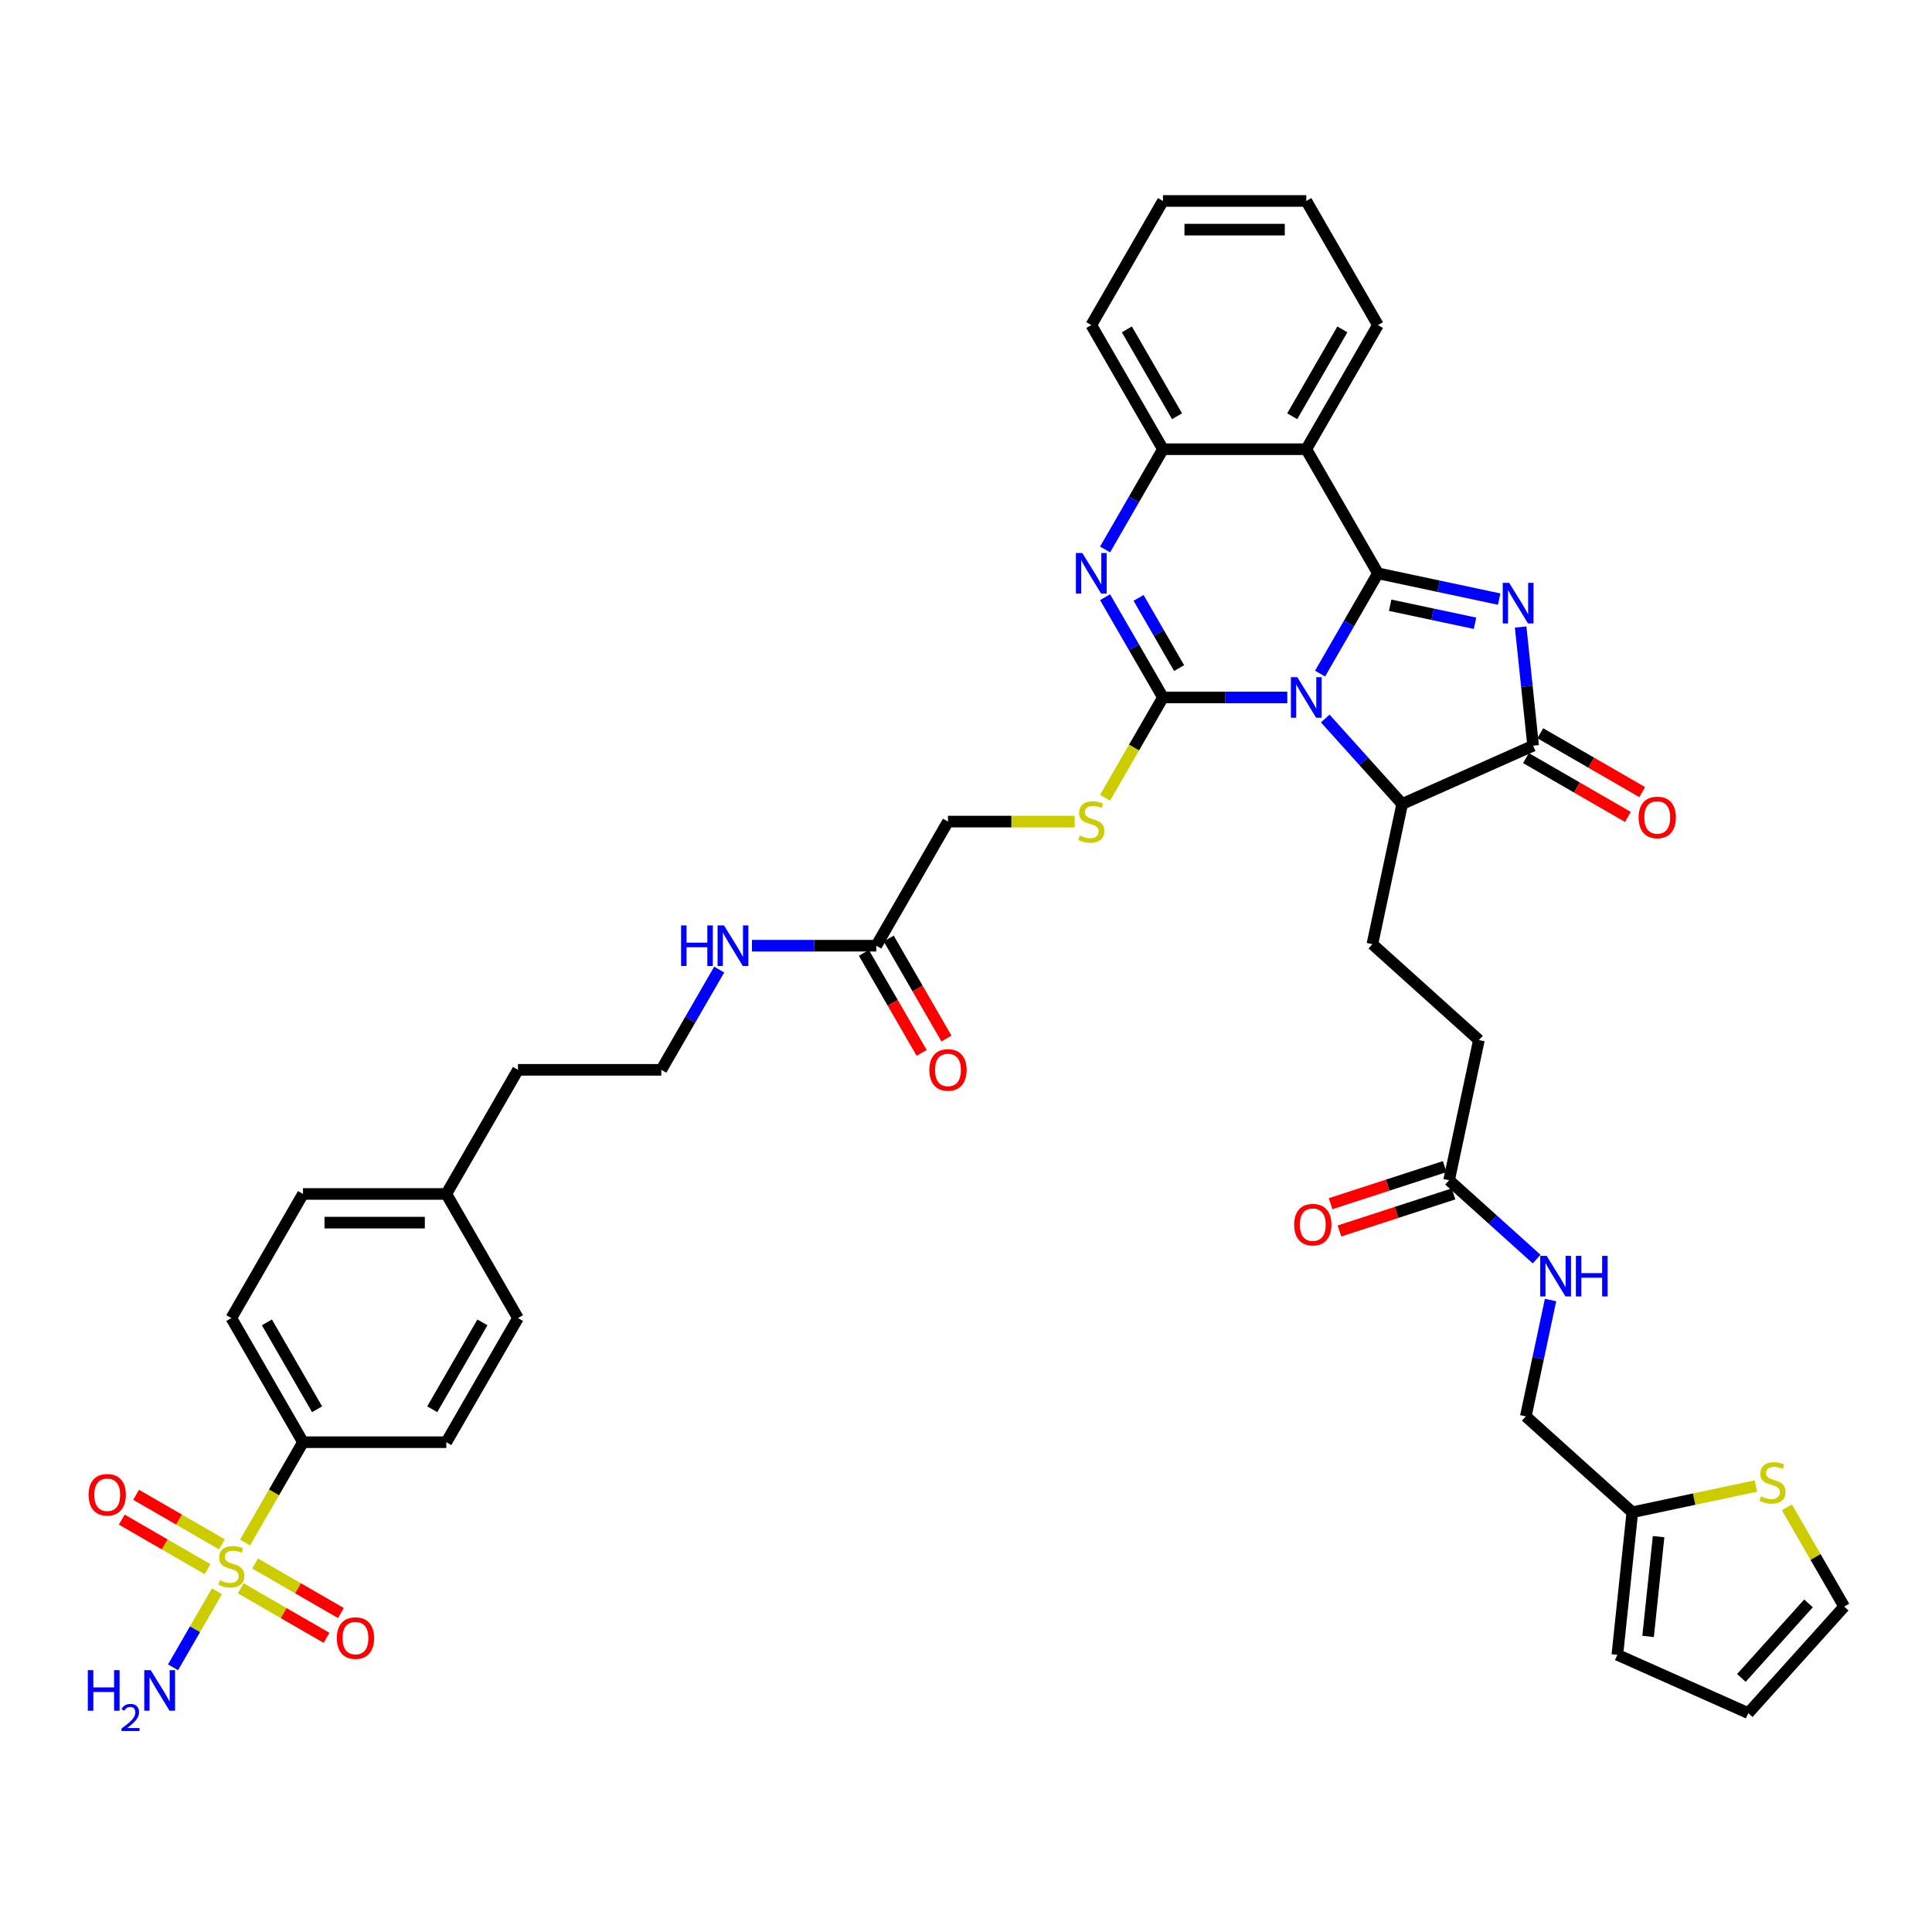 <?xml version='1.0' encoding='iso-8859-1'?>
<svg version='1.1' baseProfile='full'
              xmlns='http://www.w3.org/2000/svg'
                      xmlns:rdkit='http://www.rdkit.org/xml'
                      xmlns:xlink='http://www.w3.org/1999/xlink'
                  xml:space='preserve'
width='1000px' height='1000px' viewBox='0 0 1000 1000'>
<!-- END OF HEADER -->
<rect style='opacity:1.0;fill:#FFFFFF;stroke:none' width='1000' height='1000' x='0' y='0'> </rect>
<path class='bond-0' d='M 683.265,348.643 L 698.243,322.7' style='fill:none;fill-rule:evenodd;stroke:#0000FF;stroke-width:6px;stroke-linecap:butt;stroke-linejoin:miter;stroke-opacity:1' />
<path class='bond-0' d='M 698.243,322.7 L 713.222,296.756' style='fill:none;fill-rule:evenodd;stroke:#000000;stroke-width:6px;stroke-linecap:butt;stroke-linejoin:miter;stroke-opacity:1' />
<path class='bond-1' d='M 666.307,361.002 L 634.125,361.002' style='fill:none;fill-rule:evenodd;stroke:#0000FF;stroke-width:6px;stroke-linecap:butt;stroke-linejoin:miter;stroke-opacity:1' />
<path class='bond-1' d='M 634.125,361.002 L 601.944,361.002' style='fill:none;fill-rule:evenodd;stroke:#000000;stroke-width:6px;stroke-linecap:butt;stroke-linejoin:miter;stroke-opacity:1' />
<path class='bond-7' d='M 685.951,371.911 L 705.86,394.022' style='fill:none;fill-rule:evenodd;stroke:#0000FF;stroke-width:6px;stroke-linecap:butt;stroke-linejoin:miter;stroke-opacity:1' />
<path class='bond-7' d='M 705.86,394.022 L 725.769,416.133' style='fill:none;fill-rule:evenodd;stroke:#000000;stroke-width:6px;stroke-linecap:butt;stroke-linejoin:miter;stroke-opacity:1' />
<path class='bond-2' d='M 713.222,296.756 L 744.593,303.424' style='fill:none;fill-rule:evenodd;stroke:#000000;stroke-width:6px;stroke-linecap:butt;stroke-linejoin:miter;stroke-opacity:1' />
<path class='bond-2' d='M 744.593,303.424 L 775.964,310.092' style='fill:none;fill-rule:evenodd;stroke:#0000FF;stroke-width:6px;stroke-linecap:butt;stroke-linejoin:miter;stroke-opacity:1' />
<path class='bond-2' d='M 719.548,313.269 L 741.508,317.937' style='fill:none;fill-rule:evenodd;stroke:#000000;stroke-width:6px;stroke-linecap:butt;stroke-linejoin:miter;stroke-opacity:1' />
<path class='bond-2' d='M 741.508,317.937 L 763.468,322.605' style='fill:none;fill-rule:evenodd;stroke:#0000FF;stroke-width:6px;stroke-linecap:butt;stroke-linejoin:miter;stroke-opacity:1' />
<path class='bond-6' d='M 713.222,296.756 L 676.129,232.509' style='fill:none;fill-rule:evenodd;stroke:#000000;stroke-width:6px;stroke-linecap:butt;stroke-linejoin:miter;stroke-opacity:1' />
<path class='bond-3' d='M 601.944,361.002 L 586.965,335.059' style='fill:none;fill-rule:evenodd;stroke:#000000;stroke-width:6px;stroke-linecap:butt;stroke-linejoin:miter;stroke-opacity:1' />
<path class='bond-3' d='M 586.965,335.059 L 571.987,309.115' style='fill:none;fill-rule:evenodd;stroke:#0000FF;stroke-width:6px;stroke-linecap:butt;stroke-linejoin:miter;stroke-opacity:1' />
<path class='bond-3' d='M 610.3,345.801 L 599.815,327.64' style='fill:none;fill-rule:evenodd;stroke:#000000;stroke-width:6px;stroke-linecap:butt;stroke-linejoin:miter;stroke-opacity:1' />
<path class='bond-3' d='M 599.815,327.64 L 589.33,309.48' style='fill:none;fill-rule:evenodd;stroke:#0000FF;stroke-width:6px;stroke-linecap:butt;stroke-linejoin:miter;stroke-opacity:1' />
<path class='bond-9' d='M 601.944,361.002 L 586.957,386.961' style='fill:none;fill-rule:evenodd;stroke:#000000;stroke-width:6px;stroke-linecap:butt;stroke-linejoin:miter;stroke-opacity:1' />
<path class='bond-9' d='M 586.957,386.961 L 571.97,412.919' style='fill:none;fill-rule:evenodd;stroke:#CCCC00;stroke-width:6px;stroke-linecap:butt;stroke-linejoin:miter;stroke-opacity:1' />
<path class='bond-41' d='M 787.085,324.539 L 790.313,355.249' style='fill:none;fill-rule:evenodd;stroke:#0000FF;stroke-width:6px;stroke-linecap:butt;stroke-linejoin:miter;stroke-opacity:1' />
<path class='bond-41' d='M 790.313,355.249 L 793.541,385.959' style='fill:none;fill-rule:evenodd;stroke:#000000;stroke-width:6px;stroke-linecap:butt;stroke-linejoin:miter;stroke-opacity:1' />
<path class='bond-8' d='M 571.987,284.397 L 586.965,258.453' style='fill:none;fill-rule:evenodd;stroke:#0000FF;stroke-width:6px;stroke-linecap:butt;stroke-linejoin:miter;stroke-opacity:1' />
<path class='bond-8' d='M 586.965,258.453 L 601.944,232.509' style='fill:none;fill-rule:evenodd;stroke:#000000;stroke-width:6px;stroke-linecap:butt;stroke-linejoin:miter;stroke-opacity:1' />
<path class='bond-4' d='M 126.857,798.398 L 141.844,772.44' style='fill:none;fill-rule:evenodd;stroke:#CCCC00;stroke-width:6px;stroke-linecap:butt;stroke-linejoin:miter;stroke-opacity:1' />
<path class='bond-4' d='M 141.844,772.44 L 156.831,746.481' style='fill:none;fill-rule:evenodd;stroke:#000000;stroke-width:6px;stroke-linecap:butt;stroke-linejoin:miter;stroke-opacity:1' />
<path class='bond-13' d='M 114.857,799.343 L 92.655,786.525' style='fill:none;fill-rule:evenodd;stroke:#CCCC00;stroke-width:6px;stroke-linecap:butt;stroke-linejoin:miter;stroke-opacity:1' />
<path class='bond-13' d='M 92.655,786.525 L 70.452,773.706' style='fill:none;fill-rule:evenodd;stroke:#FF0000;stroke-width:6px;stroke-linecap:butt;stroke-linejoin:miter;stroke-opacity:1' />
<path class='bond-13' d='M 107.439,812.192 L 85.236,799.374' style='fill:none;fill-rule:evenodd;stroke:#CCCC00;stroke-width:6px;stroke-linecap:butt;stroke-linejoin:miter;stroke-opacity:1' />
<path class='bond-13' d='M 85.236,799.374 L 63.033,786.555' style='fill:none;fill-rule:evenodd;stroke:#FF0000;stroke-width:6px;stroke-linecap:butt;stroke-linejoin:miter;stroke-opacity:1' />
<path class='bond-14' d='M 124.62,822.112 L 146.822,834.931' style='fill:none;fill-rule:evenodd;stroke:#CCCC00;stroke-width:6px;stroke-linecap:butt;stroke-linejoin:miter;stroke-opacity:1' />
<path class='bond-14' d='M 146.822,834.931 L 169.025,847.749' style='fill:none;fill-rule:evenodd;stroke:#FF0000;stroke-width:6px;stroke-linecap:butt;stroke-linejoin:miter;stroke-opacity:1' />
<path class='bond-14' d='M 132.038,809.263 L 154.241,822.081' style='fill:none;fill-rule:evenodd;stroke:#CCCC00;stroke-width:6px;stroke-linecap:butt;stroke-linejoin:miter;stroke-opacity:1' />
<path class='bond-14' d='M 154.241,822.081 L 176.443,834.9' style='fill:none;fill-rule:evenodd;stroke:#FF0000;stroke-width:6px;stroke-linecap:butt;stroke-linejoin:miter;stroke-opacity:1' />
<path class='bond-19' d='M 112.294,823.621 L 100.93,843.304' style='fill:none;fill-rule:evenodd;stroke:#CCCC00;stroke-width:6px;stroke-linecap:butt;stroke-linejoin:miter;stroke-opacity:1' />
<path class='bond-19' d='M 100.93,843.304 L 89.567,862.987' style='fill:none;fill-rule:evenodd;stroke:#0000FF;stroke-width:6px;stroke-linecap:butt;stroke-linejoin:miter;stroke-opacity:1' />
<path class='bond-5' d='M 793.541,385.959 L 725.769,416.133' style='fill:none;fill-rule:evenodd;stroke:#000000;stroke-width:6px;stroke-linecap:butt;stroke-linejoin:miter;stroke-opacity:1' />
<path class='bond-18' d='M 789.831,392.384 L 816.205,407.611' style='fill:none;fill-rule:evenodd;stroke:#000000;stroke-width:6px;stroke-linecap:butt;stroke-linejoin:miter;stroke-opacity:1' />
<path class='bond-18' d='M 816.205,407.611 L 842.579,422.838' style='fill:none;fill-rule:evenodd;stroke:#FF0000;stroke-width:6px;stroke-linecap:butt;stroke-linejoin:miter;stroke-opacity:1' />
<path class='bond-18' d='M 797.25,379.534 L 823.624,394.761' style='fill:none;fill-rule:evenodd;stroke:#000000;stroke-width:6px;stroke-linecap:butt;stroke-linejoin:miter;stroke-opacity:1' />
<path class='bond-18' d='M 823.624,394.761 L 849.998,409.988' style='fill:none;fill-rule:evenodd;stroke:#FF0000;stroke-width:6px;stroke-linecap:butt;stroke-linejoin:miter;stroke-opacity:1' />
<path class='bond-32' d='M 676.129,232.509 L 713.222,168.263' style='fill:none;fill-rule:evenodd;stroke:#000000;stroke-width:6px;stroke-linecap:butt;stroke-linejoin:miter;stroke-opacity:1' />
<path class='bond-32' d='M 668.844,215.454 L 694.809,170.481' style='fill:none;fill-rule:evenodd;stroke:#000000;stroke-width:6px;stroke-linecap:butt;stroke-linejoin:miter;stroke-opacity:1' />
<path class='bond-42' d='M 676.129,232.509 L 601.944,232.509' style='fill:none;fill-rule:evenodd;stroke:#000000;stroke-width:6px;stroke-linecap:butt;stroke-linejoin:miter;stroke-opacity:1' />
<path class='bond-12' d='M 725.769,416.133 L 710.345,488.697' style='fill:none;fill-rule:evenodd;stroke:#000000;stroke-width:6px;stroke-linecap:butt;stroke-linejoin:miter;stroke-opacity:1' />
<path class='bond-37' d='M 601.944,232.509 L 564.851,168.263' style='fill:none;fill-rule:evenodd;stroke:#000000;stroke-width:6px;stroke-linecap:butt;stroke-linejoin:miter;stroke-opacity:1' />
<path class='bond-37' d='M 609.229,215.454 L 583.264,170.481' style='fill:none;fill-rule:evenodd;stroke:#000000;stroke-width:6px;stroke-linecap:butt;stroke-linejoin:miter;stroke-opacity:1' />
<path class='bond-26' d='M 556.26,425.249 L 523.463,425.249' style='fill:none;fill-rule:evenodd;stroke:#CCCC00;stroke-width:6px;stroke-linecap:butt;stroke-linejoin:miter;stroke-opacity:1' />
<path class='bond-26' d='M 523.463,425.249 L 490.666,425.249' style='fill:none;fill-rule:evenodd;stroke:#000000;stroke-width:6px;stroke-linecap:butt;stroke-linejoin:miter;stroke-opacity:1' />
<path class='bond-10' d='M 156.831,746.481 L 119.738,682.235' style='fill:none;fill-rule:evenodd;stroke:#000000;stroke-width:6px;stroke-linecap:butt;stroke-linejoin:miter;stroke-opacity:1' />
<path class='bond-10' d='M 164.117,729.426 L 138.152,684.453' style='fill:none;fill-rule:evenodd;stroke:#000000;stroke-width:6px;stroke-linecap:butt;stroke-linejoin:miter;stroke-opacity:1' />
<path class='bond-45' d='M 156.831,746.481 L 231.017,746.481' style='fill:none;fill-rule:evenodd;stroke:#000000;stroke-width:6px;stroke-linecap:butt;stroke-linejoin:miter;stroke-opacity:1' />
<path class='bond-11' d='M 908.862,769.147 L 876.875,775.946' style='fill:none;fill-rule:evenodd;stroke:#CCCC00;stroke-width:6px;stroke-linecap:butt;stroke-linejoin:miter;stroke-opacity:1' />
<path class='bond-11' d='M 876.875,775.946 L 844.888,782.745' style='fill:none;fill-rule:evenodd;stroke:#000000;stroke-width:6px;stroke-linecap:butt;stroke-linejoin:miter;stroke-opacity:1' />
<path class='bond-21' d='M 924.897,780.214 L 939.721,805.891' style='fill:none;fill-rule:evenodd;stroke:#CCCC00;stroke-width:6px;stroke-linecap:butt;stroke-linejoin:miter;stroke-opacity:1' />
<path class='bond-21' d='M 939.721,805.891 L 954.545,831.567' style='fill:none;fill-rule:evenodd;stroke:#000000;stroke-width:6px;stroke-linecap:butt;stroke-linejoin:miter;stroke-opacity:1' />
<path class='bond-29' d='M 710.345,488.697 L 765.475,538.337' style='fill:none;fill-rule:evenodd;stroke:#000000;stroke-width:6px;stroke-linecap:butt;stroke-linejoin:miter;stroke-opacity:1' />
<path class='bond-15' d='M 844.888,782.745 L 789.758,733.105' style='fill:none;fill-rule:evenodd;stroke:#000000;stroke-width:6px;stroke-linecap:butt;stroke-linejoin:miter;stroke-opacity:1' />
<path class='bond-22' d='M 844.888,782.745 L 837.134,856.524' style='fill:none;fill-rule:evenodd;stroke:#000000;stroke-width:6px;stroke-linecap:butt;stroke-linejoin:miter;stroke-opacity:1' />
<path class='bond-22' d='M 858.481,795.363 L 853.053,847.008' style='fill:none;fill-rule:evenodd;stroke:#000000;stroke-width:6px;stroke-linecap:butt;stroke-linejoin:miter;stroke-opacity:1' />
<path class='bond-16' d='M 750.051,610.901 L 765.475,538.337' style='fill:none;fill-rule:evenodd;stroke:#000000;stroke-width:6px;stroke-linecap:butt;stroke-linejoin:miter;stroke-opacity:1' />
<path class='bond-20' d='M 750.051,610.901 L 772.706,631.299' style='fill:none;fill-rule:evenodd;stroke:#000000;stroke-width:6px;stroke-linecap:butt;stroke-linejoin:miter;stroke-opacity:1' />
<path class='bond-20' d='M 772.706,631.299 L 795.36,651.697' style='fill:none;fill-rule:evenodd;stroke:#0000FF;stroke-width:6px;stroke-linecap:butt;stroke-linejoin:miter;stroke-opacity:1' />
<path class='bond-24' d='M 747.759,603.846 L 718.231,613.44' style='fill:none;fill-rule:evenodd;stroke:#000000;stroke-width:6px;stroke-linecap:butt;stroke-linejoin:miter;stroke-opacity:1' />
<path class='bond-24' d='M 718.231,613.44 L 688.703,623.034' style='fill:none;fill-rule:evenodd;stroke:#FF0000;stroke-width:6px;stroke-linecap:butt;stroke-linejoin:miter;stroke-opacity:1' />
<path class='bond-24' d='M 752.344,617.957 L 722.816,627.551' style='fill:none;fill-rule:evenodd;stroke:#000000;stroke-width:6px;stroke-linecap:butt;stroke-linejoin:miter;stroke-opacity:1' />
<path class='bond-24' d='M 722.816,627.551 L 693.288,637.145' style='fill:none;fill-rule:evenodd;stroke:#FF0000;stroke-width:6px;stroke-linecap:butt;stroke-linejoin:miter;stroke-opacity:1' />
<path class='bond-17' d='M 453.573,489.495 L 490.666,425.249' style='fill:none;fill-rule:evenodd;stroke:#000000;stroke-width:6px;stroke-linecap:butt;stroke-linejoin:miter;stroke-opacity:1' />
<path class='bond-25' d='M 447.148,493.205 L 462.093,519.089' style='fill:none;fill-rule:evenodd;stroke:#000000;stroke-width:6px;stroke-linecap:butt;stroke-linejoin:miter;stroke-opacity:1' />
<path class='bond-25' d='M 462.093,519.089 L 477.037,544.973' style='fill:none;fill-rule:evenodd;stroke:#FF0000;stroke-width:6px;stroke-linecap:butt;stroke-linejoin:miter;stroke-opacity:1' />
<path class='bond-25' d='M 459.998,485.786 L 474.942,511.67' style='fill:none;fill-rule:evenodd;stroke:#000000;stroke-width:6px;stroke-linecap:butt;stroke-linejoin:miter;stroke-opacity:1' />
<path class='bond-25' d='M 474.942,511.67 L 489.886,537.555' style='fill:none;fill-rule:evenodd;stroke:#FF0000;stroke-width:6px;stroke-linecap:butt;stroke-linejoin:miter;stroke-opacity:1' />
<path class='bond-30' d='M 453.573,489.495 L 421.391,489.495' style='fill:none;fill-rule:evenodd;stroke:#000000;stroke-width:6px;stroke-linecap:butt;stroke-linejoin:miter;stroke-opacity:1' />
<path class='bond-30' d='M 421.391,489.495 L 389.21,489.495' style='fill:none;fill-rule:evenodd;stroke:#0000FF;stroke-width:6px;stroke-linecap:butt;stroke-linejoin:miter;stroke-opacity:1' />
<path class='bond-31' d='M 802.555,672.9 L 796.156,703.003' style='fill:none;fill-rule:evenodd;stroke:#0000FF;stroke-width:6px;stroke-linecap:butt;stroke-linejoin:miter;stroke-opacity:1' />
<path class='bond-31' d='M 796.156,703.003 L 789.758,733.105' style='fill:none;fill-rule:evenodd;stroke:#000000;stroke-width:6px;stroke-linecap:butt;stroke-linejoin:miter;stroke-opacity:1' />
<path class='bond-44' d='M 954.545,831.567 L 904.906,886.698' style='fill:none;fill-rule:evenodd;stroke:#000000;stroke-width:6px;stroke-linecap:butt;stroke-linejoin:miter;stroke-opacity:1' />
<path class='bond-44' d='M 936.073,829.909 L 901.326,868.5' style='fill:none;fill-rule:evenodd;stroke:#000000;stroke-width:6px;stroke-linecap:butt;stroke-linejoin:miter;stroke-opacity:1' />
<path class='bond-23' d='M 837.134,856.524 L 904.906,886.698' style='fill:none;fill-rule:evenodd;stroke:#000000;stroke-width:6px;stroke-linecap:butt;stroke-linejoin:miter;stroke-opacity:1' />
<path class='bond-27' d='M 231.017,746.481 L 268.109,682.235' style='fill:none;fill-rule:evenodd;stroke:#000000;stroke-width:6px;stroke-linecap:butt;stroke-linejoin:miter;stroke-opacity:1' />
<path class='bond-27' d='M 223.731,729.426 L 249.696,684.453' style='fill:none;fill-rule:evenodd;stroke:#000000;stroke-width:6px;stroke-linecap:butt;stroke-linejoin:miter;stroke-opacity:1' />
<path class='bond-28' d='M 119.738,682.235 L 156.831,617.988' style='fill:none;fill-rule:evenodd;stroke:#000000;stroke-width:6px;stroke-linecap:butt;stroke-linejoin:miter;stroke-opacity:1' />
<path class='bond-36' d='M 372.252,501.855 L 357.273,527.798' style='fill:none;fill-rule:evenodd;stroke:#0000FF;stroke-width:6px;stroke-linecap:butt;stroke-linejoin:miter;stroke-opacity:1' />
<path class='bond-36' d='M 357.273,527.798 L 342.295,553.742' style='fill:none;fill-rule:evenodd;stroke:#000000;stroke-width:6px;stroke-linecap:butt;stroke-linejoin:miter;stroke-opacity:1' />
<path class='bond-39' d='M 713.222,168.263 L 676.129,104.017' style='fill:none;fill-rule:evenodd;stroke:#000000;stroke-width:6px;stroke-linecap:butt;stroke-linejoin:miter;stroke-opacity:1' />
<path class='bond-33' d='M 268.109,682.235 L 231.017,617.988' style='fill:none;fill-rule:evenodd;stroke:#000000;stroke-width:6px;stroke-linecap:butt;stroke-linejoin:miter;stroke-opacity:1' />
<path class='bond-34' d='M 156.831,617.988 L 231.017,617.988' style='fill:none;fill-rule:evenodd;stroke:#000000;stroke-width:6px;stroke-linecap:butt;stroke-linejoin:miter;stroke-opacity:1' />
<path class='bond-34' d='M 167.959,632.825 L 219.889,632.825' style='fill:none;fill-rule:evenodd;stroke:#000000;stroke-width:6px;stroke-linecap:butt;stroke-linejoin:miter;stroke-opacity:1' />
<path class='bond-35' d='M 231.017,617.988 L 268.109,553.742' style='fill:none;fill-rule:evenodd;stroke:#000000;stroke-width:6px;stroke-linecap:butt;stroke-linejoin:miter;stroke-opacity:1' />
<path class='bond-38' d='M 342.295,553.742 L 268.109,553.742' style='fill:none;fill-rule:evenodd;stroke:#000000;stroke-width:6px;stroke-linecap:butt;stroke-linejoin:miter;stroke-opacity:1' />
<path class='bond-40' d='M 564.851,168.263 L 601.944,104.017' style='fill:none;fill-rule:evenodd;stroke:#000000;stroke-width:6px;stroke-linecap:butt;stroke-linejoin:miter;stroke-opacity:1' />
<path class='bond-43' d='M 676.129,104.017 L 601.944,104.017' style='fill:none;fill-rule:evenodd;stroke:#000000;stroke-width:6px;stroke-linecap:butt;stroke-linejoin:miter;stroke-opacity:1' />
<path class='bond-43' d='M 665.001,118.854 L 613.072,118.854' style='fill:none;fill-rule:evenodd;stroke:#000000;stroke-width:6px;stroke-linecap:butt;stroke-linejoin:miter;stroke-opacity:1' />
<path  class='atom-0' d='M 671.485 350.498
L 678.37 361.626
Q 679.052 362.724, 680.15 364.712
Q 681.248 366.7, 681.307 366.819
L 681.307 350.498
L 684.097 350.498
L 684.097 371.507
L 681.218 371.507
L 673.829 359.341
Q 672.969 357.916, 672.049 356.284
Q 671.159 354.652, 670.892 354.148
L 670.892 371.507
L 668.162 371.507
L 668.162 350.498
L 671.485 350.498
' fill='#0000FF'/>
<path  class='atom-3' d='M 781.142 301.675
L 788.027 312.803
Q 788.709 313.901, 789.807 315.889
Q 790.905 317.877, 790.964 317.996
L 790.964 301.675
L 793.754 301.675
L 793.754 322.685
L 790.875 322.685
L 783.486 310.518
Q 782.626 309.094, 781.706 307.462
Q 780.816 305.83, 780.549 305.325
L 780.549 322.685
L 777.819 322.685
L 777.819 301.675
L 781.142 301.675
' fill='#0000FF'/>
<path  class='atom-4' d='M 560.207 286.251
L 567.091 297.379
Q 567.774 298.477, 568.872 300.465
Q 569.97 302.453, 570.029 302.572
L 570.029 286.251
L 572.819 286.251
L 572.819 307.261
L 569.94 307.261
L 562.551 295.094
Q 561.691 293.67, 560.771 292.038
Q 559.881 290.406, 559.614 289.901
L 559.614 307.261
L 556.884 307.261
L 556.884 286.251
L 560.207 286.251
' fill='#0000FF'/>
<path  class='atom-5' d='M 113.804 817.938
Q 114.041 818.028, 115.02 818.443
Q 116 818.858, 117.068 819.125
Q 118.166 819.363, 119.234 819.363
Q 121.222 819.363, 122.379 818.413
Q 123.537 817.434, 123.537 815.743
Q 123.537 814.585, 122.943 813.873
Q 122.379 813.161, 121.489 812.775
Q 120.599 812.389, 119.115 811.944
Q 117.246 811.381, 116.118 810.846
Q 115.02 810.312, 114.219 809.185
Q 113.448 808.057, 113.448 806.158
Q 113.448 803.517, 115.228 801.885
Q 117.038 800.253, 120.599 800.253
Q 123.032 800.253, 125.792 801.41
L 125.11 803.695
Q 122.587 802.656, 120.688 802.656
Q 118.641 802.656, 117.513 803.517
Q 116.385 804.348, 116.415 805.802
Q 116.415 806.929, 116.979 807.612
Q 117.572 808.294, 118.403 808.68
Q 119.264 809.066, 120.688 809.511
Q 122.587 810.105, 123.715 810.698
Q 124.842 811.291, 125.644 812.508
Q 126.475 813.695, 126.475 815.743
Q 126.475 818.651, 124.516 820.223
Q 122.587 821.766, 119.353 821.766
Q 117.483 821.766, 116.059 821.351
Q 114.664 820.965, 113.002 820.283
L 113.804 817.938
' fill='#CCCC00'/>
<path  class='atom-10' d='M 558.916 432.46
Q 559.154 432.549, 560.133 432.964
Q 561.112 433.38, 562.18 433.647
Q 563.278 433.884, 564.347 433.884
Q 566.335 433.884, 567.492 432.934
Q 568.649 431.955, 568.649 430.264
Q 568.649 429.107, 568.056 428.394
Q 567.492 427.682, 566.602 427.296
Q 565.712 426.911, 564.228 426.466
Q 562.358 425.902, 561.231 425.368
Q 560.133 424.833, 559.332 423.706
Q 558.56 422.578, 558.56 420.679
Q 558.56 418.038, 560.341 416.406
Q 562.151 414.774, 565.712 414.774
Q 568.145 414.774, 570.905 415.931
L 570.222 418.216
Q 567.7 417.178, 565.801 417.178
Q 563.753 417.178, 562.625 418.038
Q 561.498 418.869, 561.528 420.323
Q 561.528 421.451, 562.091 422.133
Q 562.685 422.816, 563.516 423.201
Q 564.376 423.587, 565.801 424.032
Q 567.7 424.626, 568.827 425.219
Q 569.955 425.813, 570.756 427.029
Q 571.587 428.216, 571.587 430.264
Q 571.587 433.172, 569.629 434.745
Q 567.7 436.288, 564.465 436.288
Q 562.596 436.288, 561.171 435.872
Q 559.777 435.486, 558.115 434.804
L 558.916 432.46
' fill='#CCCC00'/>
<path  class='atom-12' d='M 911.518 774.532
Q 911.755 774.621, 912.735 775.036
Q 913.714 775.452, 914.782 775.719
Q 915.88 775.956, 916.948 775.956
Q 918.936 775.956, 920.094 775.007
Q 921.251 774.027, 921.251 772.336
Q 921.251 771.179, 920.658 770.466
Q 920.094 769.754, 919.204 769.369
Q 918.313 768.983, 916.83 768.538
Q 914.96 767.974, 913.832 767.44
Q 912.735 766.906, 911.933 765.778
Q 911.162 764.65, 911.162 762.751
Q 911.162 760.11, 912.942 758.478
Q 914.752 756.846, 918.313 756.846
Q 920.747 756.846, 923.506 758.003
L 922.824 760.288
Q 920.301 759.25, 918.402 759.25
Q 916.355 759.25, 915.227 760.11
Q 914.1 760.941, 914.129 762.395
Q 914.129 763.523, 914.693 764.205
Q 915.287 764.888, 916.117 765.274
Q 916.978 765.659, 918.402 766.104
Q 920.301 766.698, 921.429 767.291
Q 922.557 767.885, 923.358 769.101
Q 924.189 770.288, 924.189 772.336
Q 924.189 775.244, 922.23 776.817
Q 920.301 778.36, 917.067 778.36
Q 915.198 778.36, 913.773 777.944
Q 912.378 777.559, 910.717 776.876
L 911.518 774.532
' fill='#CCCC00'/>
<path  class='atom-14' d='M 45.848 773.694
Q 45.848 768.65, 48.341 765.831
Q 50.833 763.012, 55.492 763.012
Q 60.151 763.012, 62.644 765.831
Q 65.136 768.65, 65.136 773.694
Q 65.136 778.798, 62.614 781.706
Q 60.092 784.585, 55.492 784.585
Q 50.863 784.585, 48.341 781.706
Q 45.848 778.828, 45.848 773.694
M 55.492 782.211
Q 58.697 782.211, 60.418 780.074
Q 62.169 777.908, 62.169 773.694
Q 62.169 769.57, 60.418 767.492
Q 58.697 765.386, 55.492 765.386
Q 52.287 765.386, 50.536 767.463
Q 48.815 769.54, 48.815 773.694
Q 48.815 777.938, 50.536 780.074
Q 52.287 782.211, 55.492 782.211
' fill='#FF0000'/>
<path  class='atom-15' d='M 174.341 847.88
Q 174.341 842.835, 176.833 840.016
Q 179.326 837.197, 183.985 837.197
Q 188.644 837.197, 191.136 840.016
Q 193.629 842.835, 193.629 847.88
Q 193.629 852.984, 191.107 855.892
Q 188.584 858.77, 183.985 858.77
Q 179.356 858.77, 176.833 855.892
Q 174.341 853.013, 174.341 847.88
M 183.985 856.396
Q 187.19 856.396, 188.911 854.26
Q 190.662 852.093, 190.662 847.88
Q 190.662 843.755, 188.911 841.678
Q 187.19 839.571, 183.985 839.571
Q 180.78 839.571, 179.029 841.648
Q 177.308 843.725, 177.308 847.88
Q 177.308 852.123, 179.029 854.26
Q 180.78 856.396, 183.985 856.396
' fill='#FF0000'/>
<path  class='atom-19' d='M 848.143 423.111
Q 848.143 418.066, 850.636 415.247
Q 853.128 412.428, 857.787 412.428
Q 862.446 412.428, 864.939 415.247
Q 867.431 418.066, 867.431 423.111
Q 867.431 428.215, 864.909 431.123
Q 862.387 434.001, 857.787 434.001
Q 853.158 434.001, 850.636 431.123
Q 848.143 428.245, 848.143 423.111
M 857.787 431.628
Q 860.992 431.628, 862.713 429.491
Q 864.464 427.325, 864.464 423.111
Q 864.464 418.986, 862.713 416.909
Q 860.992 414.802, 857.787 414.802
Q 854.582 414.802, 852.832 416.879
Q 851.11 418.957, 851.11 423.111
Q 851.11 427.354, 852.832 429.491
Q 854.582 431.628, 857.787 431.628
' fill='#FF0000'/>
<path  class='atom-20' d='M 45.455 864.469
L 48.303 864.469
L 48.303 873.401
L 59.045 873.401
L 59.045 864.469
L 61.894 864.469
L 61.894 885.479
L 59.045 885.479
L 59.045 875.775
L 48.303 875.775
L 48.303 885.479
L 45.455 885.479
L 45.455 864.469
' fill='#0000FF'/>
<path  class='atom-20' d='M 62.913 884.742
Q 63.422 883.429, 64.636 882.705
Q 65.85 881.961, 67.534 881.961
Q 69.63 881.961, 70.805 883.097
Q 71.98 884.232, 71.98 886.25
Q 71.98 888.306, 70.453 890.225
Q 68.945 892.145, 65.811 894.417
L 72.215 894.417
L 72.215 895.983
L 62.873 895.983
L 62.873 894.671
Q 65.459 892.83, 66.986 891.459
Q 68.533 890.088, 69.278 888.855
Q 70.022 887.621, 70.022 886.348
Q 70.022 885.016, 69.356 884.272
Q 68.69 883.527, 67.534 883.527
Q 66.418 883.527, 65.674 883.978
Q 64.93 884.428, 64.401 885.427
L 62.913 884.742
' fill='#0000FF'/>
<path  class='atom-20' d='M 78.002 864.469
L 84.886 875.597
Q 85.569 876.695, 86.667 878.683
Q 87.765 880.672, 87.824 880.79
L 87.824 864.469
L 90.613 864.469
L 90.613 885.479
L 87.735 885.479
L 80.346 873.312
Q 79.486 871.888, 78.566 870.256
Q 77.675 868.624, 77.408 868.119
L 77.408 885.479
L 74.678 885.479
L 74.678 864.469
L 78.002 864.469
' fill='#0000FF'/>
<path  class='atom-21' d='M 800.538 650.036
L 807.422 661.164
Q 808.105 662.262, 809.203 664.25
Q 810.301 666.238, 810.36 666.357
L 810.36 650.036
L 813.149 650.036
L 813.149 671.046
L 810.271 671.046
L 802.882 658.879
Q 802.022 657.455, 801.102 655.823
Q 800.212 654.191, 799.944 653.686
L 799.944 671.046
L 797.214 671.046
L 797.214 650.036
L 800.538 650.036
' fill='#0000FF'/>
<path  class='atom-21' d='M 815.672 650.036
L 818.52 650.036
L 818.52 658.968
L 829.263 658.968
L 829.263 650.036
L 832.111 650.036
L 832.111 671.046
L 829.263 671.046
L 829.263 661.342
L 818.52 661.342
L 818.52 671.046
L 815.672 671.046
L 815.672 650.036
' fill='#0000FF'/>
<path  class='atom-25' d='M 669.853 633.885
Q 669.853 628.841, 672.345 626.022
Q 674.838 623.202, 679.497 623.202
Q 684.156 623.202, 686.648 626.022
Q 689.141 628.841, 689.141 633.885
Q 689.141 638.989, 686.619 641.897
Q 684.096 644.776, 679.497 644.776
Q 674.868 644.776, 672.345 641.897
Q 669.853 639.019, 669.853 633.885
M 679.497 642.402
Q 682.702 642.402, 684.423 640.265
Q 686.174 638.099, 686.174 633.885
Q 686.174 629.76, 684.423 627.683
Q 682.702 625.576, 679.497 625.576
Q 676.292 625.576, 674.541 627.654
Q 672.82 629.731, 672.82 633.885
Q 672.82 638.129, 674.541 640.265
Q 676.292 642.402, 679.497 642.402
' fill='#FF0000'/>
<path  class='atom-26' d='M 481.022 553.801
Q 481.022 548.757, 483.514 545.938
Q 486.007 543.118, 490.666 543.118
Q 495.324 543.118, 497.817 545.938
Q 500.31 548.757, 500.31 553.801
Q 500.31 558.905, 497.787 561.813
Q 495.265 564.692, 490.666 564.692
Q 486.036 564.692, 483.514 561.813
Q 481.022 558.935, 481.022 553.801
M 490.666 562.318
Q 493.87 562.318, 495.592 560.181
Q 497.342 558.015, 497.342 553.801
Q 497.342 549.676, 495.592 547.599
Q 493.87 545.492, 490.666 545.492
Q 487.461 545.492, 485.71 547.57
Q 483.989 549.647, 483.989 553.801
Q 483.989 558.045, 485.71 560.181
Q 487.461 562.318, 490.666 562.318
' fill='#FF0000'/>
<path  class='atom-31' d='M 352.518 478.991
L 355.366 478.991
L 355.366 487.923
L 366.108 487.923
L 366.108 478.991
L 368.957 478.991
L 368.957 500
L 366.108 500
L 366.108 490.297
L 355.366 490.297
L 355.366 500
L 352.518 500
L 352.518 478.991
' fill='#0000FF'/>
<path  class='atom-31' d='M 374.743 478.991
L 381.628 490.119
Q 382.31 491.216, 383.408 493.205
Q 384.506 495.193, 384.566 495.311
L 384.566 478.991
L 387.355 478.991
L 387.355 500
L 384.477 500
L 377.088 487.834
Q 376.227 486.409, 375.307 484.777
Q 374.417 483.145, 374.15 482.641
L 374.15 500
L 371.42 500
L 371.42 478.991
L 374.743 478.991
' fill='#0000FF'/>
</svg>
